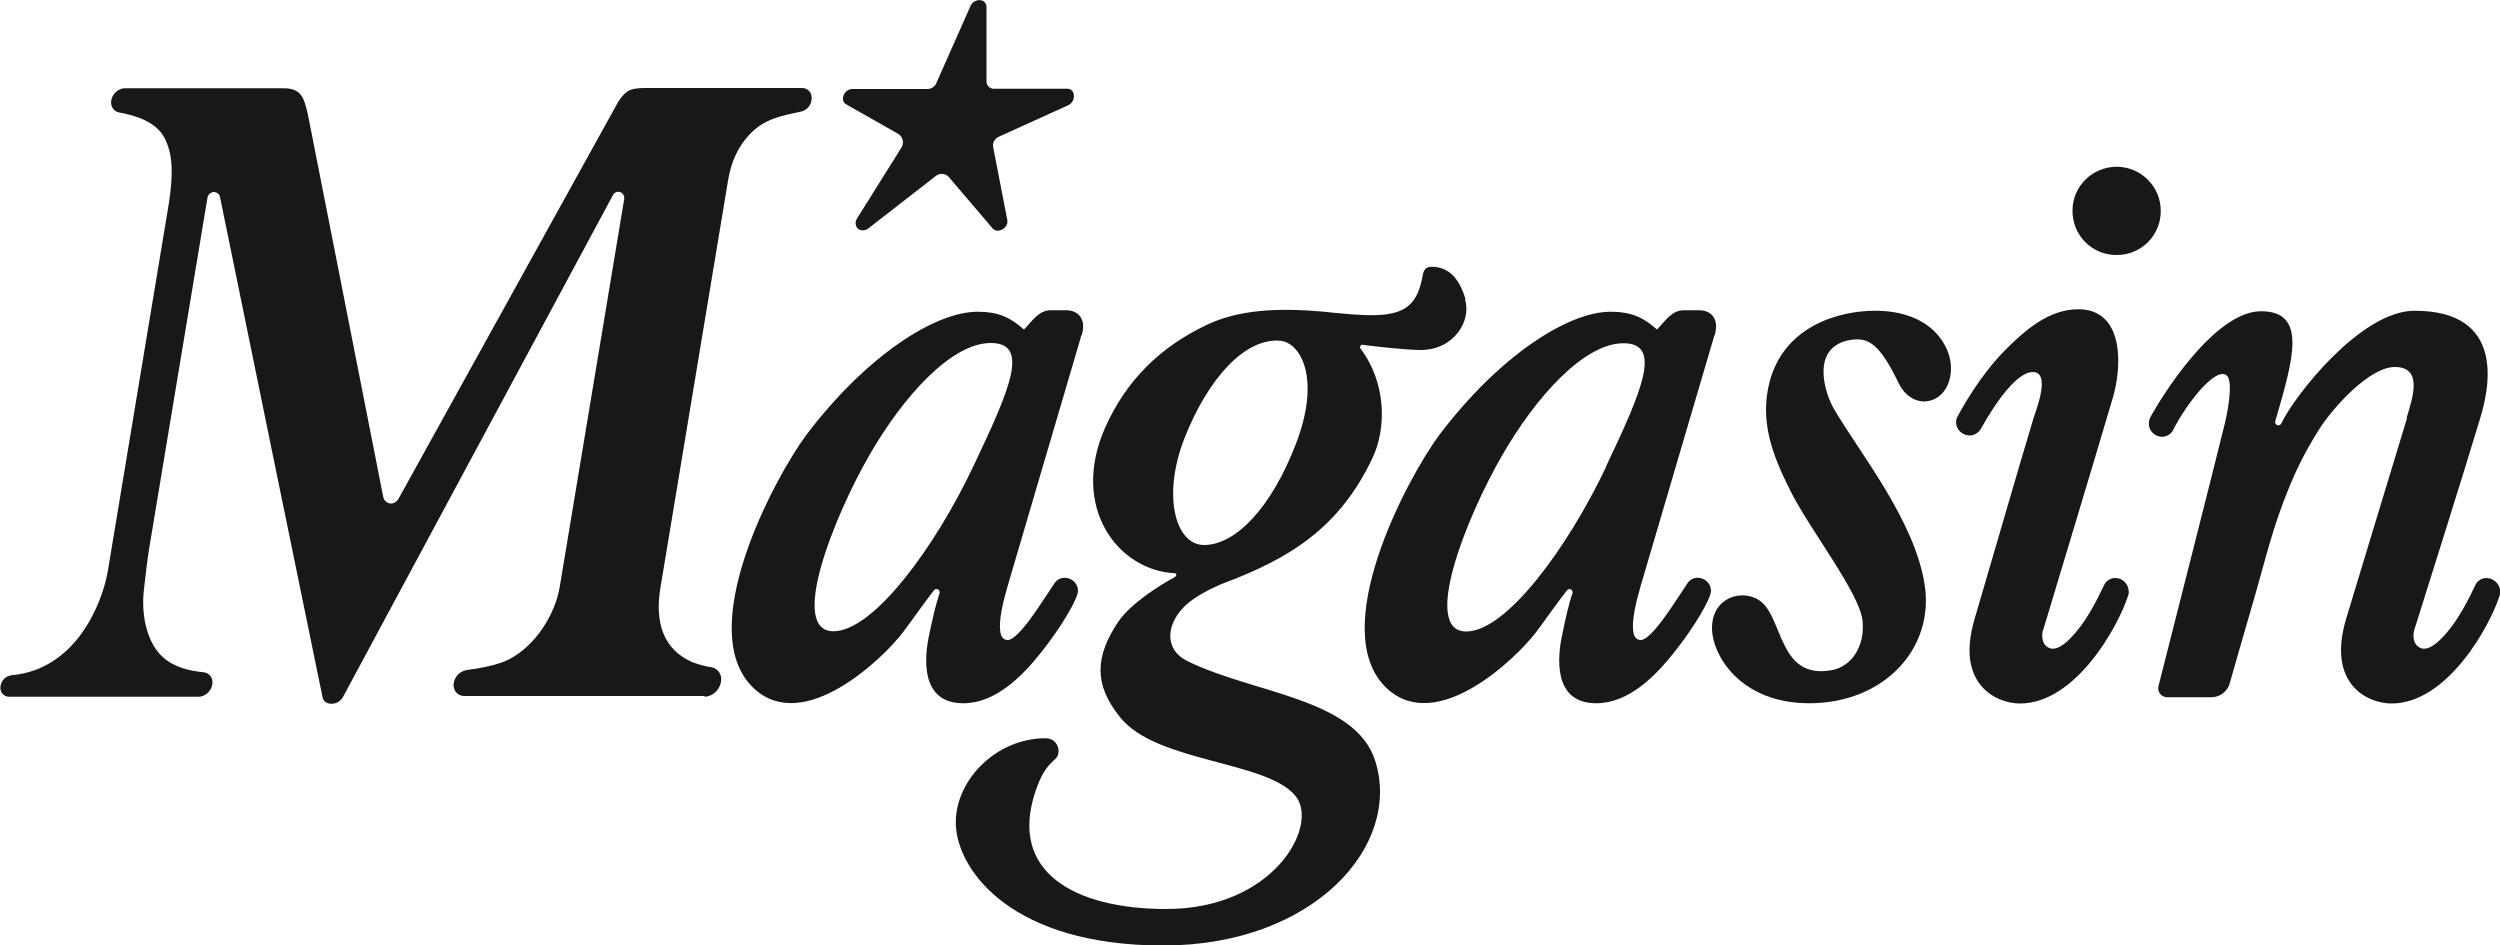 <?xml version="1.0" encoding="UTF-8"?><svg id="Lag_1" xmlns="http://www.w3.org/2000/svg" viewBox="0 0 100 37.8"><path d="m28.17,27.87c.32,0,.61-.26.67-.59.05-.29-.11-.54-.38-.59-.26-.04-.51-.11-.76-.2-1.2-.52-1.51-1.64-1.28-3l2.7-16.26c.12-.73.38-1.37.94-1.93s1.26-.68,1.95-.83c.24-.04.42-.23.45-.47.05-.27-.13-.48-.38-.48h-6.28c-.33,0-.57.04-.72.15s-.31.3-.45.58l-8.7,15.72c-.06.1-.17.17-.28.17-.16,0-.29-.11-.32-.26l-3.01-15.28c-.16-.69-.26-1.07-.98-1.07h-6.34c-.26,0-.51.22-.55.49-.04.24.1.44.32.48.67.12,1.46.37,1.8,1,.38.7.34,1.56.19,2.6,0,0-2.45,14.76-2.45,14.76-.23,1.29-1.27,3.92-3.85,4.15-.23.03-.4.2-.44.43-.04.24.12.43.35.43h7.57c.26,0,.51-.22.55-.49.05-.25-.11-.47-.35-.49-.54-.05-1.17-.19-1.63-.61-.63-.56-.88-1.69-.75-2.72.06-.49.11-1.02.2-1.58l2.34-14.08c.02-.12.13-.21.25-.22.12,0,.23.09.25.2.43,2.1,4.05,19.79,4.1,20,.04.19.18.27.36.27.21,0,.38-.11.48-.31.1-.19,9.87-18.35,10.78-20.04.04-.08.12-.13.21-.13.13,0,.24.11.24.24,0,.02,0,.03,0,.04l-2.58,15.52c-.19,1.12-.96,2.34-2.02,2.9-.43.23-1.21.37-1.7.43-.27.05-.47.25-.52.51-.05.29.14.53.42.53h9.63s0,0,0,0Zm58.26-19.42c0,.98-.8,1.76-1.78,1.75-.98,0-1.76-.8-1.75-1.78,0-.97.8-1.75,1.77-1.75s1.77.8,1.76,1.78ZM42.95,3.76c-.03-.13-.14-.22-.27-.21h-2.93c-.16,0-.29-.13-.29-.29V.28c0-.13-.09-.25-.22-.27-.18-.03-.35.07-.42.23l-1.37,3.09c-.06.14-.2.23-.35.23h-3c-.18,0-.33.13-.37.3-.04.13.01.26.13.32l2.06,1.17c.19.11.25.35.15.53,0,0,0,0-.01.02l-1.78,2.84c-.1.16-.05.32.03.4.11.1.28.1.42,0l2.7-2.1c.16-.13.4-.11.53.05l1.74,2.04c.09.1.22.13.37.06.13-.06.26-.22.22-.4l-.56-2.89c-.04-.18.05-.35.22-.43l2.78-1.26c.16-.08.25-.25.22-.42h0Z" style="fill:#1a171b; stroke-width:0px;"/><path d="m43.27,13.41c.09-.31.07-.56-.05-.73-.12-.18-.32-.27-.59-.27h-.6c-.48,0-.74.43-1.07.77-.52-.45-.97-.71-1.86-.71-1.7,0-4.45,1.76-6.85,4.93-1.31,1.77-4.53,7.84-2.1,10.13,2,1.88,5.19-1.21,5.97-2.24.4-.53.84-1.17,1.24-1.68.05-.06.12-.07.18-.02.04.04.06.09.04.14-.14.42-.29,1.06-.4,1.6-.21.93-.4,2.8,1.35,2.8,1.29,0,2.35-1.07,3.12-2.04.79-.99,1.47-2.14,1.47-2.46,0-.29-.25-.52-.53-.52-.18,0-.34.09-.43.25,0,0-.34.52-.74,1.11-.3.43-.82,1.13-1.11,1.13-.16,0-.27-.11-.3-.34-.06-.43.09-1.11.29-1.8l2.96-10.06h0Zm-4.34,5.25c-1.54,3.25-4,6.59-5.59,6.59-1.8,0-.01-4.54,1.45-7.07,1.34-2.32,3.26-4.46,4.84-4.46s.77,1.84-.7,4.94h0Zm29.66-5.25c.08-.31.07-.56-.05-.73-.12-.18-.32-.27-.59-.27h-.6c-.48,0-.74.43-1.07.77-.52-.45-.97-.71-1.86-.71-1.7,0-4.45,1.76-6.85,4.93-1.31,1.77-4.53,7.84-2.1,10.13,2,1.88,5.19-1.21,5.97-2.24.4-.53.84-1.17,1.24-1.68.05-.06.13-.06.18-.02.04.04.05.09.04.14-.15.42-.29,1.06-.4,1.6-.21.93-.4,2.8,1.35,2.8,1.29,0,2.35-1.07,3.12-2.04.79-.99,1.47-2.14,1.47-2.46,0-.29-.25-.52-.53-.52-.18,0-.34.09-.43.25,0,0-.34.52-.74,1.11-.3.43-.82,1.13-1.11,1.13-.16,0-.27-.11-.3-.34-.06-.43.09-1.11.29-1.8l2.96-10.06h0Zm-4.34,5.25c-1.54,3.25-4,6.6-5.6,6.6-1.8,0-.02-4.54,1.45-7.07,1.34-2.32,3.26-4.46,4.84-4.46,1.55,0,.77,1.84-.7,4.93Z" style="fill:#1a171b; stroke-width:0px;"/><path d="m58.62,11.96c-.17-.54-.49-1.29-1.36-1.29-.23,0-.31.13-.35.33-.19,1.09-.61,1.53-1.74,1.6-.67.04-1.68-.08-2.32-.14-1.83-.16-3.35-.05-4.57.53-1.86.88-3.23,2.21-4.08,4.13-1.39,3.15.49,5.69,2.79,5.81.1,0,.07.12-.01.16-.54.29-1.74,1.03-2.25,1.78-.9,1.35-1.02,2.48.09,3.84,1.46,1.8,5.88,1.72,7.01,3.14.93,1.17-.86,4.51-5.18,4.51-3.66,0-6.34-1.48-5.22-4.74.23-.65.4-.92.78-1.26.27-.24.12-.83-.39-.83-2.04,0-3.72,1.79-3.58,3.57s2.27,4.72,8.29,4.72,9.55-3.99,8.48-7.38c-.79-2.51-4.85-2.69-7.5-3.99-1-.49-.85-1.55-.04-2.28.35-.31.92-.61,1.39-.81,2.79-1.03,4.73-2.29,6.03-5.02.57-1.18.58-3.02-.48-4.41-.03-.05.02-.15.08-.14.27.04,1.74.21,2.33.21,1.34,0,2.05-1.17,1.78-2.03h0Zm-6.77,5.76c-1,2.62-2.44,4.08-3.69,4.08-1.14,0-1.69-1.97-.77-4.3.94-2.37,2.41-3.99,3.82-3.87.83.08,1.62,1.52.64,4.09h0Zm16.63,7.4c0,1.09,1.14,3.01,3.89,3.01,2.97,0,5-2.16,4.62-4.72-.39-2.59-2.63-5.33-3.63-7.05-.39-.67-.94-2.48.64-2.76.79-.14,1.22.24,1.95,1.73.6,1.22,2.09.83,2.09-.61,0-.86-.76-2.29-3.04-2.29-1.46,0-3.62.62-4.21,2.82-.42,1.58.1,2.95.84,4.41.77,1.53,2.75,4.06,2.87,5.16.11,1-.42,1.85-1.25,1.99-2.11.37-1.92-2.09-2.84-2.77-.7-.51-1.93-.16-1.93,1.08h0Z" style="fill:#1a171b; stroke-width:0px;"/><path d="m81.72,25.2c-.07.25-.04.62.28.73.24.08.51-.12.67-.26.78-.7,1.31-1.89,1.49-2.26.08-.18.26-.29.45-.29.3,0,.54.25.54.55,0,.06,0,.11-.03.17-.41,1.26-2.11,4.3-4.32,4.3-.94,0-2.59-.76-1.82-3.37.42-1.41,1.81-6.23,2.36-8.04.1-.32.71-1.85-.03-1.85-.59,0-1.4,1.06-2.08,2.28-.09.15-.25.25-.42.26-.43,0-.69-.42-.51-.76.53-.98,1.23-1.98,1.89-2.64.78-.78,1.74-1.65,2.94-1.65,1.86,0,1.75,2.32,1.38,3.55-.57,1.95-2.78,9.27-2.78,9.27h0Zm14.56-8.47c-.55,1.81-2.02,6.64-2.44,8.04-.77,2.61.88,3.37,1.82,3.37,2.21,0,3.91-3.04,4.32-4.3.1-.29-.07-.59-.35-.69-.05-.01-.11-.03-.17-.03-.19,0-.37.11-.45.29-.18.37-.71,1.56-1.49,2.26-.16.14-.43.34-.67.26-.32-.11-.35-.48-.28-.73,0,0,2.06-6.53,2.64-8.48.35-1.15,1.06-4.29-2.63-4.29-2.14,0-4.79,3.38-5.33,4.51-.03.06-.08.08-.15.07-.07-.02-.11-.09-.09-.16.71-2.45,1.31-4.4-.57-4.4s-4.02,3.48-4.43,4.25c-.13.26-.03.58.23.71.08.04.16.06.24.06.18,0,.36-.1.44-.26.55-1.09,1.71-2.56,2.15-2.19.26.23.05,1.38-.07,1.89-.4,1.64-2.24,8.88-2.66,10.53-.05.2.07.4.27.44.03,0,.05.01.08.01h1.76c.35,0,.65-.23.74-.56.29-1,.62-2.19.86-2.99.47-1.59.75-2.84,1.27-4.22.43-1.13.8-1.93,1.46-2.97.53-.83,1.99-2.47,3.01-2.47,1.17,0,.69,1.3.47,2.05h0Z" style="fill:#1a171b; stroke-width:0px;"/></svg>